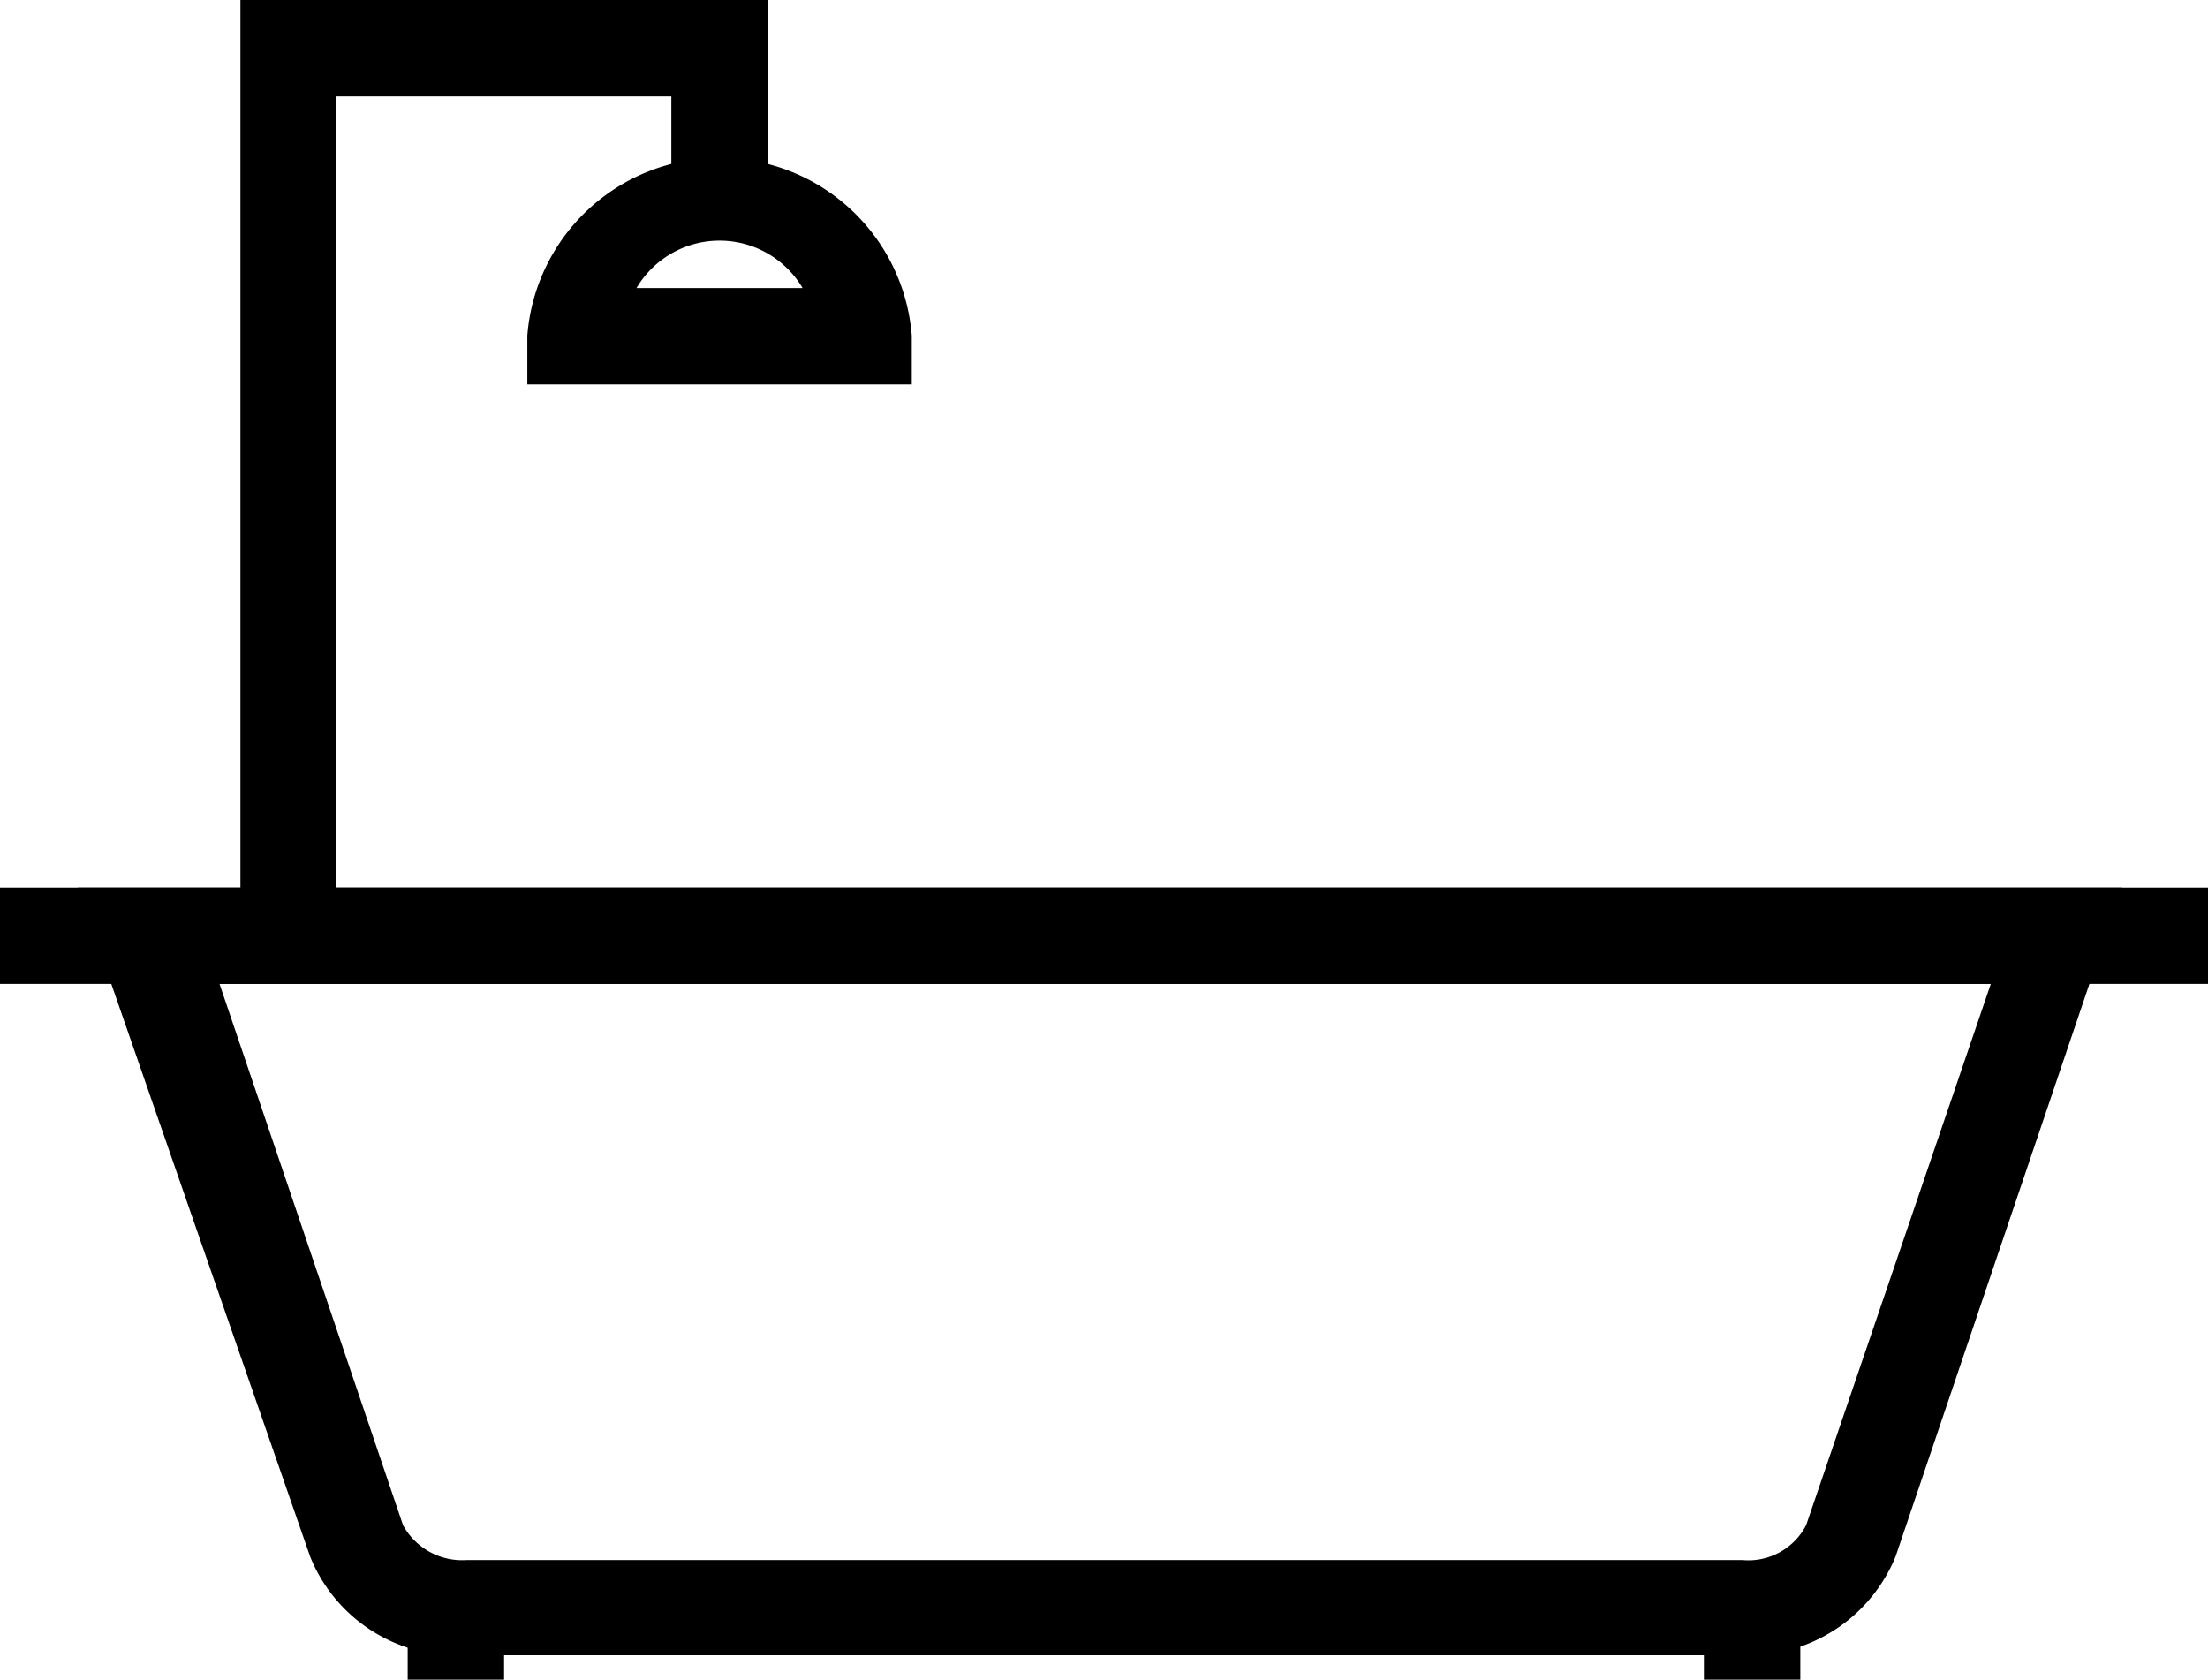 <svg xmlns="http://www.w3.org/2000/svg" viewBox="0 0 19.01 14.46"><g id="Layer_2" data-name="Layer 2"><g id="Layer_1-2" data-name="Layer 1"><path d="M15,14.25H4a1.36,1.36,0,0,1-1.33-.85l-2-5.76H18.27L16.32,13.4A1.37,1.37,0,0,1,15,14.25ZM1.89,8.47l1.58,4.66a.58.58,0,0,0,.55.3H15a.56.56,0,0,0,.55-.3l1.59-4.66Z"/><rect y="7.64" width="19.01" height="0.83"/><polygon points="2.89 8.06 2.07 8.06 2.07 0 6.61 0 6.61 1.65 5.78 1.65 5.78 0.83 2.89 0.83 2.89 8.06"/><path d="M7.85,3.31H4.54V2.89a1.66,1.66,0,0,1,3.31,0ZM5.48,2.48H6.91a.83.83,0,0,0-1.43,0Z"/><rect x="3.51" y="13.84" width="0.83" height="0.62"/><rect x="14.67" y="13.84" width="0.83" height="0.62"/></g></g></svg>